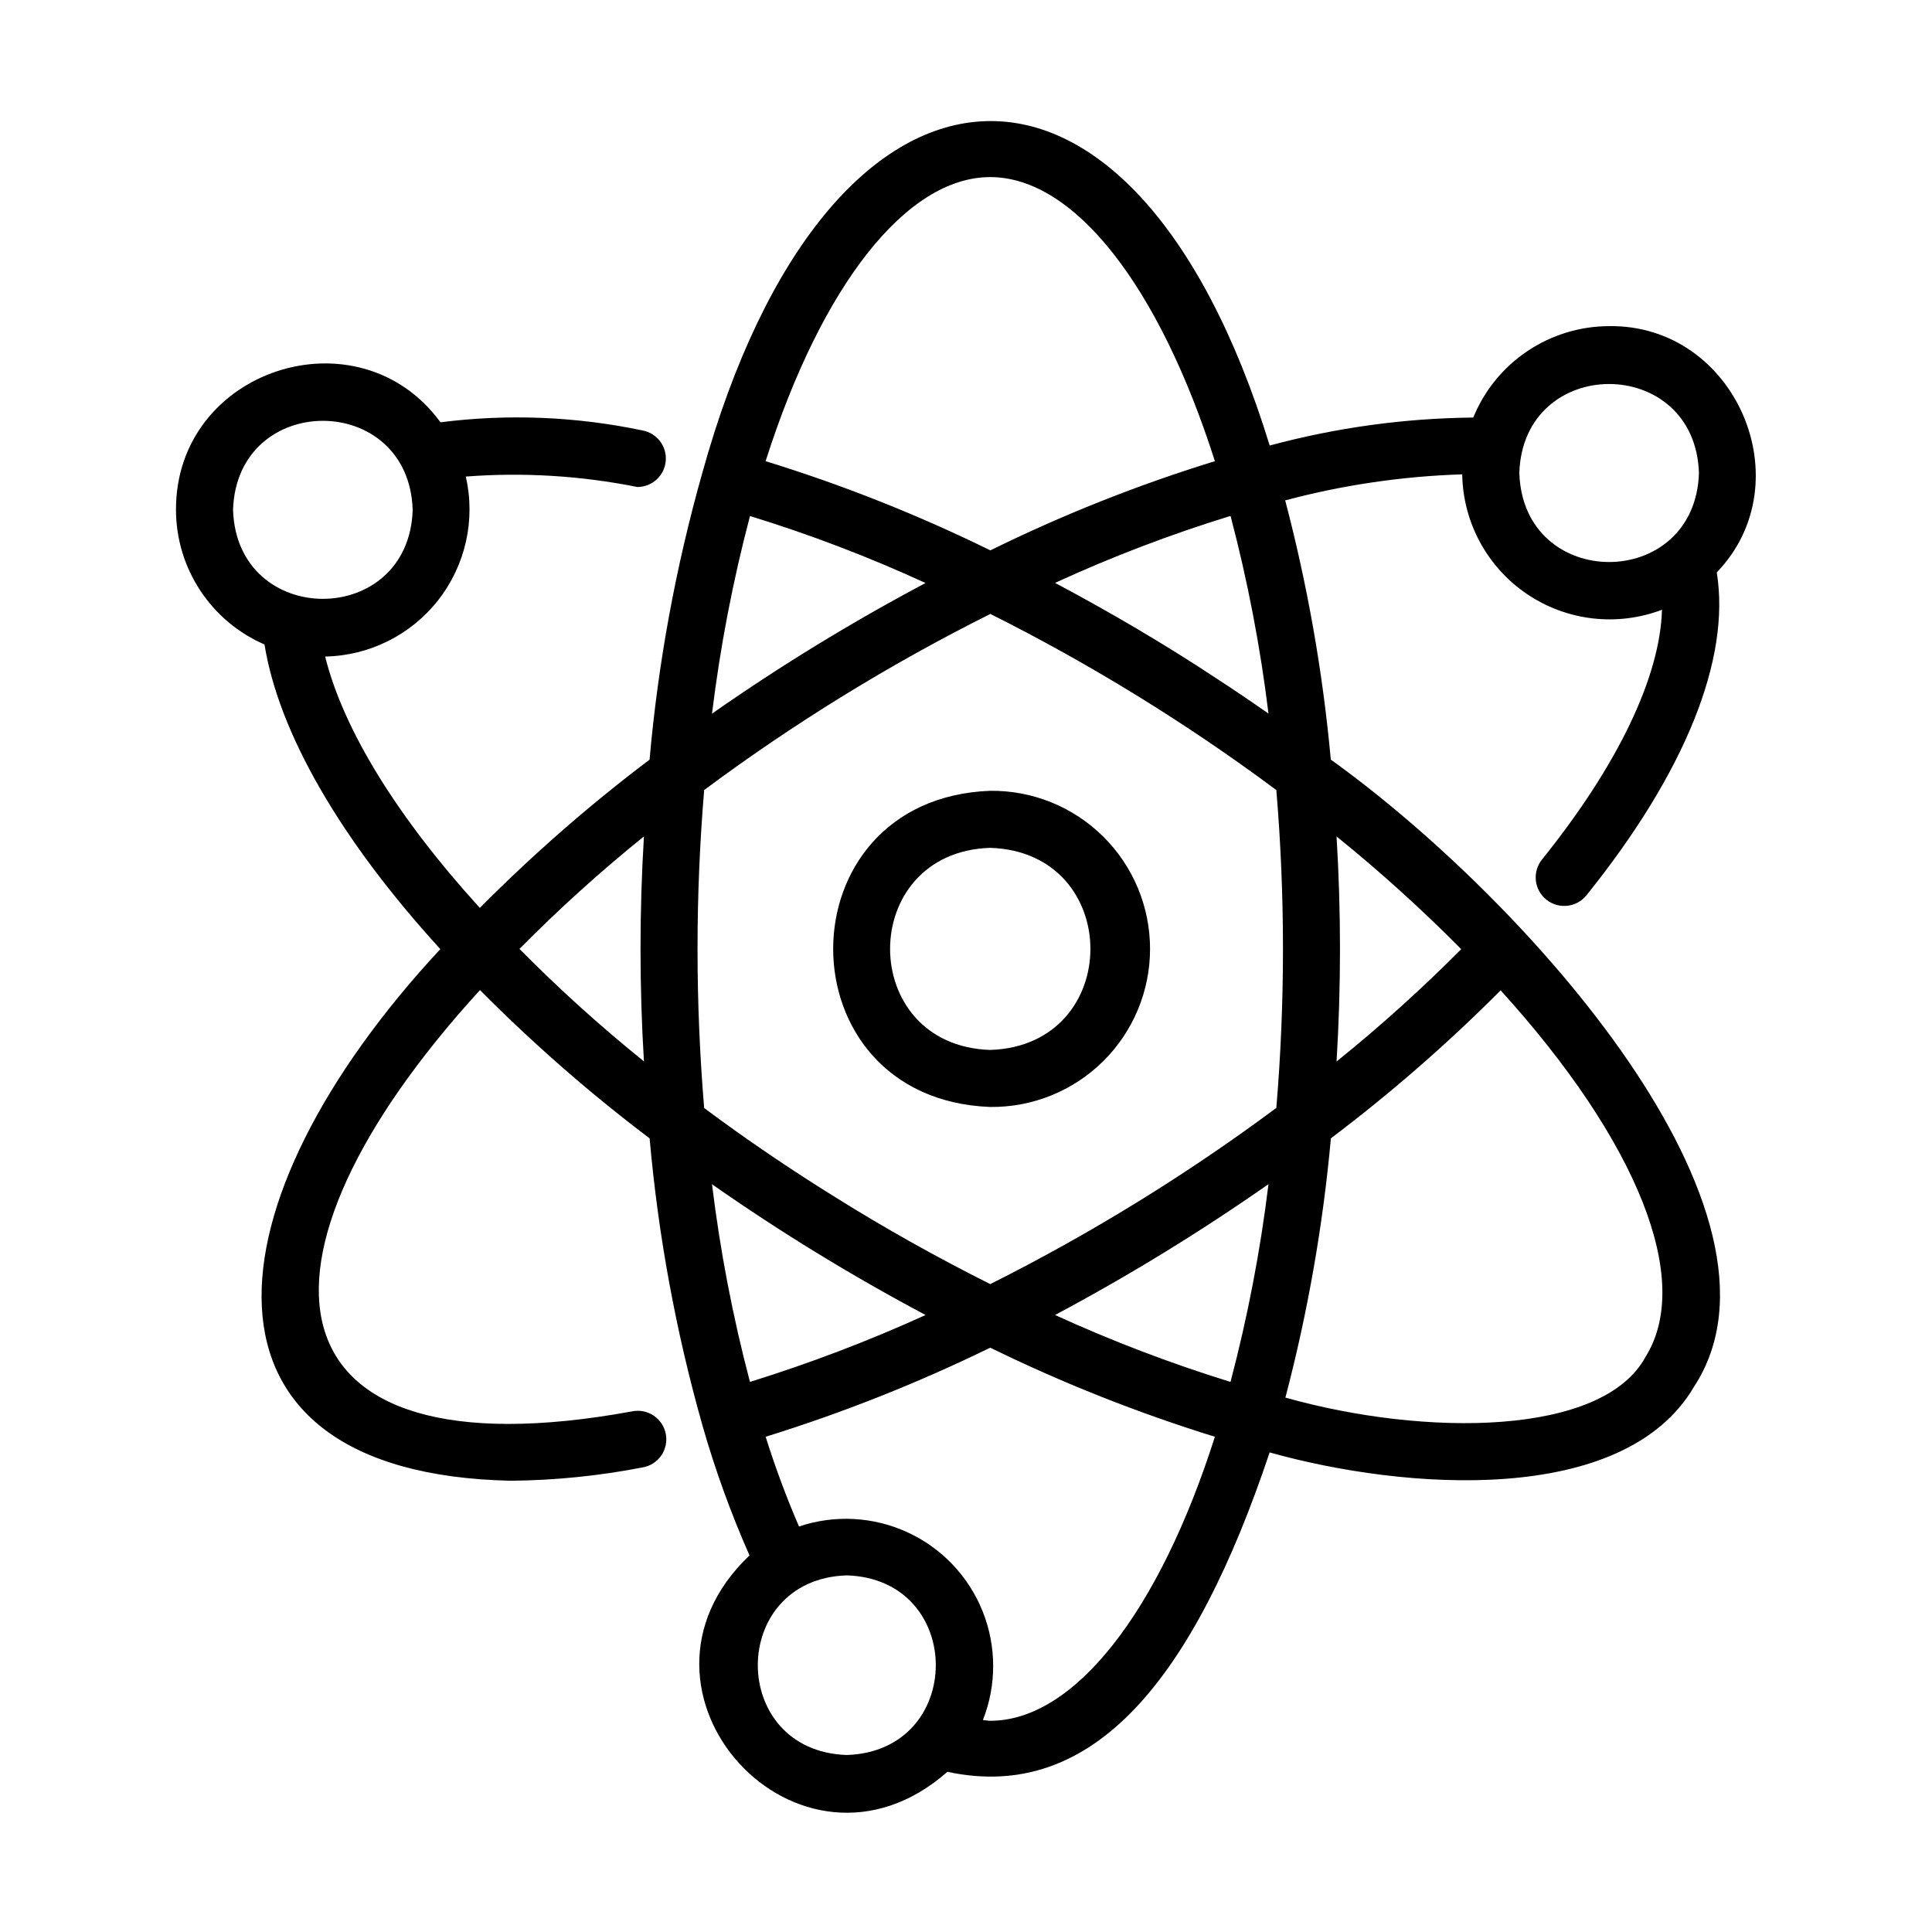 <?xml version="1.0" encoding="UTF-8"?>
<!-- Uploaded to: SVG Repo, www.svgrepo.com, Generator: SVG Repo Mixer Tools -->
<svg fill="#000000" width="800px" height="800px" version="1.1" viewBox="144 144 512 512" xmlns="http://www.w3.org/2000/svg">
 <g>
  <path d="m406.42 353.57c-55.5 2.106-55.484 81.688 0 83.789v-0.004c11.191 0.125 21.965-4.234 29.922-12.105 7.957-7.871 12.434-18.598 12.434-29.789 0-11.188-4.477-21.914-12.434-29.785-7.957-7.871-18.73-12.23-29.922-12.105zm0 68.676c-35.387-1.129-35.379-52.438 0-53.559 35.398 1.125 35.398 52.434 0 53.555z"/>
  <path d="m570.44 230.43c-7.731 0.012-15.277 2.32-21.691 6.633-6.414 4.312-11.398 10.438-14.32 17.59-18.223 0.18-36.348 2.672-53.945 7.418-36.602-119.12-117.2-112.39-150.36 7.242-7.027 24.844-11.711 50.285-13.984 76-15.91 12.012-30.938 25.145-44.977 39.297-22-24.184-36.188-47.309-41-66.625v0.004c11.742-0.223 22.758-5.727 29.988-14.977 7.234-9.254 9.914-21.273 7.293-32.719 15.211-1.164 30.512-0.23 45.469 2.769 3.906-0.008 7.16-2.984 7.512-6.875 0.355-3.887-2.312-7.402-6.152-8.113-17.598-3.703-35.695-4.438-53.539-2.16-21.73-29.773-70.199-14.105-70.094 23.176 0.004 7.586 2.227 15.008 6.394 21.352 4.168 6.344 10.094 11.332 17.059 14.352 3.809 23.492 20.152 51.77 46.598 80.73-62.246 66.953-70.121 138.97 18.691 140.89 11.711-0.109 23.387-1.289 34.883-3.527 2-0.332 3.785-1.457 4.945-3.117 1.164-1.664 1.613-3.723 1.242-5.719-0.371-1.992-1.527-3.754-3.211-4.887-1.684-1.133-3.75-1.543-5.738-1.133-98.359 18.012-106.06-39.664-40.305-111.65v-0.004c14.035 14.148 29.059 27.281 44.957 39.301 2.273 25.695 6.949 51.121 13.965 75.949 3.367 11.801 7.547 23.355 12.508 34.578-37.91 35.992 13.203 91.906 52.441 57.344 38.965 8.379 65.496-25.266 85.402-84.641 35.68 10.012 93.844 14.426 112.48-17.434 29.895-45.848-44.379-128.91-96.273-166.17-2.121-23.191-6.164-46.172-12.09-68.695 15.32-4.086 31.062-6.402 46.914-6.902 0.207 12.73 6.606 24.562 17.145 31.703 10.535 7.144 23.895 8.703 35.797 4.18-0.496 17.742-11.645 41.156-31.797 66.195-2.617 3.254-2.102 8.012 1.152 10.629 3.254 2.617 8.012 2.102 10.629-1.152 26.145-32.484 38.266-62.629 34.531-85.562 23.027-23.914 5.008-65.738-28.527-65.273zm-364.68 48.684c1.008-31.457 46.605-31.453 47.605 0-0.977 31.453-46.605 31.438-47.605 0zm75.906 116.36c10.426-10.551 21.438-20.504 32.984-29.816-1.207 19.855-1.207 39.762 0 59.617-11.547-9.305-22.562-19.254-32.984-29.801zm198.5-62.363c-4.602-3.223-9.266-6.379-13.949-9.422-13.773-9.098-27.988-17.438-42.621-25.215h-0.004c15.094-6.938 30.633-12.867 46.512-17.75 4.543 17.223 7.902 34.73 10.059 52.406zm-73.742-142.18c22.191 0 44.68 28.66 59.535 75.285-20.43 6.289-40.324 14.195-59.5 23.637-19.207-9.426-39.121-17.332-59.566-23.637 14.852-46.617 37.336-75.285 59.531-75.285zm-63.668 89.82c15.883 4.883 31.426 10.812 46.527 17.754-19.555 10.371-38.453 21.93-56.594 34.617 2.16-17.668 5.523-35.164 10.066-52.371zm-10.078 177.08h0.004c18.145 12.699 37.055 24.273 56.617 34.66-15.133 6.879-30.68 12.801-46.551 17.73-4.543-17.215-7.902-34.719-10.059-52.391zm35.734 151.26c-31.453-1.008-31.438-46.605 0-47.602 31.445 1 31.445 46.594 0 47.602zm38.012-9.07c-0.66 0-1.293-0.145-1.945-0.191v0.004c3.656-9.27 3.629-19.586-0.078-28.836s-10.812-16.73-19.863-20.906c-9.047-4.176-19.348-4.734-28.793-1.555-3.356-7.769-6.305-15.707-8.84-23.781 20.414-6.336 40.312-14.23 59.52-23.609 19.207 9.395 39.109 17.289 59.535 23.609-14.852 46.613-37.344 75.27-59.535 75.27zm63.672-89.801c-15.867-4.902-31.402-10.828-46.504-17.734 19.539-10.406 38.43-21.984 56.57-34.672-2.16 17.676-5.523 35.188-10.066 52.406zm12.148-72.613h-0.004c-23.863 17.738-49.23 33.363-75.812 46.695-13.969-7.004-27.746-14.695-40.996-22.984-11.957-7.422-23.496-15.242-34.824-23.68l0.004 0.004c-2.344-28.047-2.344-56.238 0-84.281 23.867-17.746 49.246-33.359 75.848-46.664 26.57 13.32 51.93 28.938 75.781 46.672 2.348 28.031 2.348 56.207 0 84.238zm15.961-71.938-0.004-0.004c11.555 9.34 22.586 19.312 33.035 29.871-10.457 10.527-21.484 20.465-33.035 29.777 1.211-19.863 1.211-39.785 0-59.648zm-1.512 80.012-0.004-0.004c15.902-12.004 30.938-25.109 44.996-39.227 36.273 39.969 51.031 76.781 38.445 97.055-11.387 21.234-58.668 21.234-95.488 10.871 5.918-22.527 9.949-45.504 12.059-68.699zm49.941-176.33c1.008-31.453 46.605-31.438 47.605 0-0.988 31.457-46.621 31.453-47.598 0z"/>
 </g>
</svg>